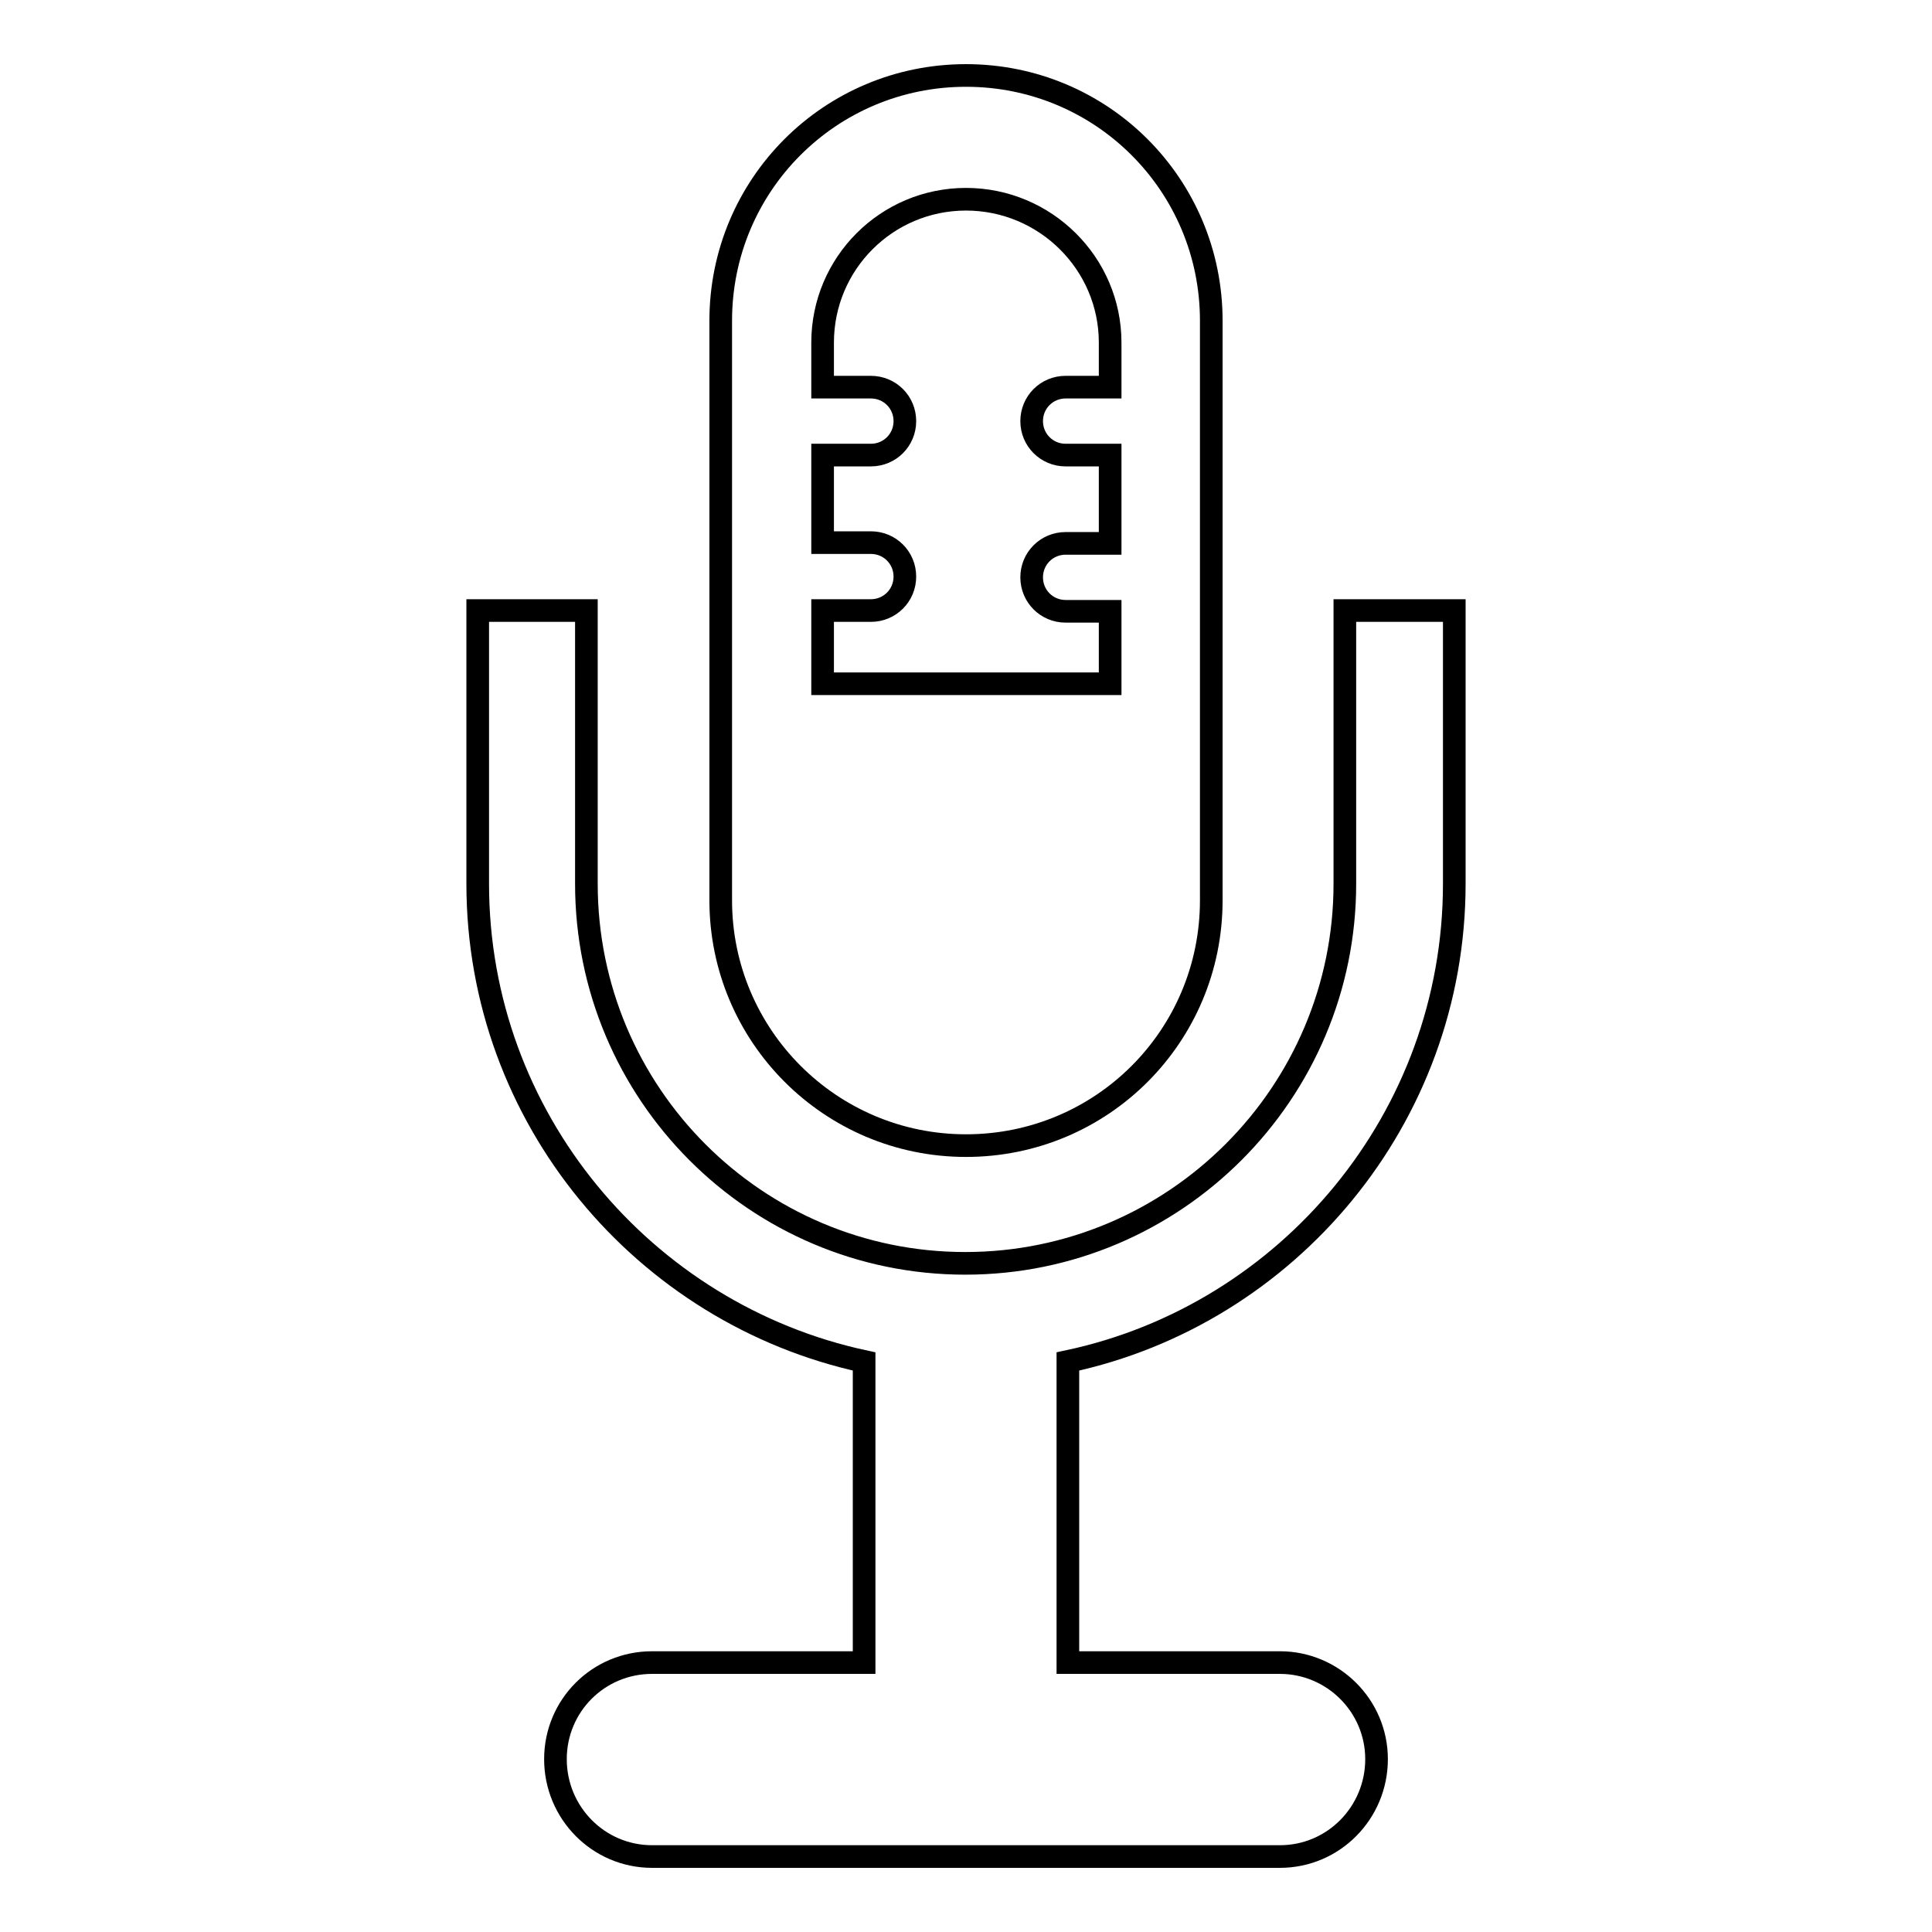 <?xml version="1.0" encoding="utf-8"?>
<!-- Svg Vector Icons : http://www.onlinewebfonts.com/icon -->
<!DOCTYPE svg PUBLIC "-//W3C//DTD SVG 1.1//EN" "http://www.w3.org/Graphics/SVG/1.1/DTD/svg11.dtd">
<svg version="1.1" xmlns="http://www.w3.org/2000/svg" xmlns:xlink="http://www.w3.org/1999/xlink" x="0px" y="0px" viewBox="0 0 256 256" enable-background="new 0 0 256 256" xml:space="preserve">
<g><g><g><g><path stroke-width="3" fill-opacity="0" stroke="#000000"  d="M128,151.8c18,0,32.5-14.5,32.5-32.5V42.5c0-18-14.5-32.5-32.5-32.5C110,10,95.5,24.5,95.5,42.5v76.8C95.5,137.2,110,151.8,128,151.8z M109,80.9h6.4c2.5,0,4.5-2,4.5-4.5s-2-4.5-4.5-4.5H109V60.3h6.4c2.5,0,4.5-2,4.5-4.5s-2-4.5-4.5-4.5H109v-5.9c0-10.5,8.5-19,19-19c10.5,0,19.1,8.5,19.1,19v5.9h-5.9c-2.5,0-4.5,2-4.5,4.5s2,4.5,4.5,4.5h5.9V72h-5.9c-2.5,0-4.5,2-4.5,4.5s2,4.5,4.5,4.5h5.9v9.6H109V80.9z"/><path stroke-width="3" fill-opacity="0" stroke="#000000"  d="M192.7,117.1V80.9h-14.5v36.2c0,27.7-22.5,50.3-50.3,50.3c-27.7,0-50.2-22.5-50.2-50.3V80.9H63.3v36.2c0,31,22,57,51.2,63.3v39.9H86.4c-7.1,0-12.8,5.7-12.8,12.8c0,7.1,5.7,12.9,12.8,12.9h83.2c7.1,0,12.8-5.8,12.8-12.9c0-7.1-5.8-12.8-12.8-12.8h-28.1v-39.9C170.7,174.2,192.7,148.1,192.7,117.1z"/></g></g><g></g><g></g><g></g><g></g><g></g><g></g><g></g><g></g><g></g><g></g><g></g><g></g><g></g><g></g><g></g></g></g>
</svg>